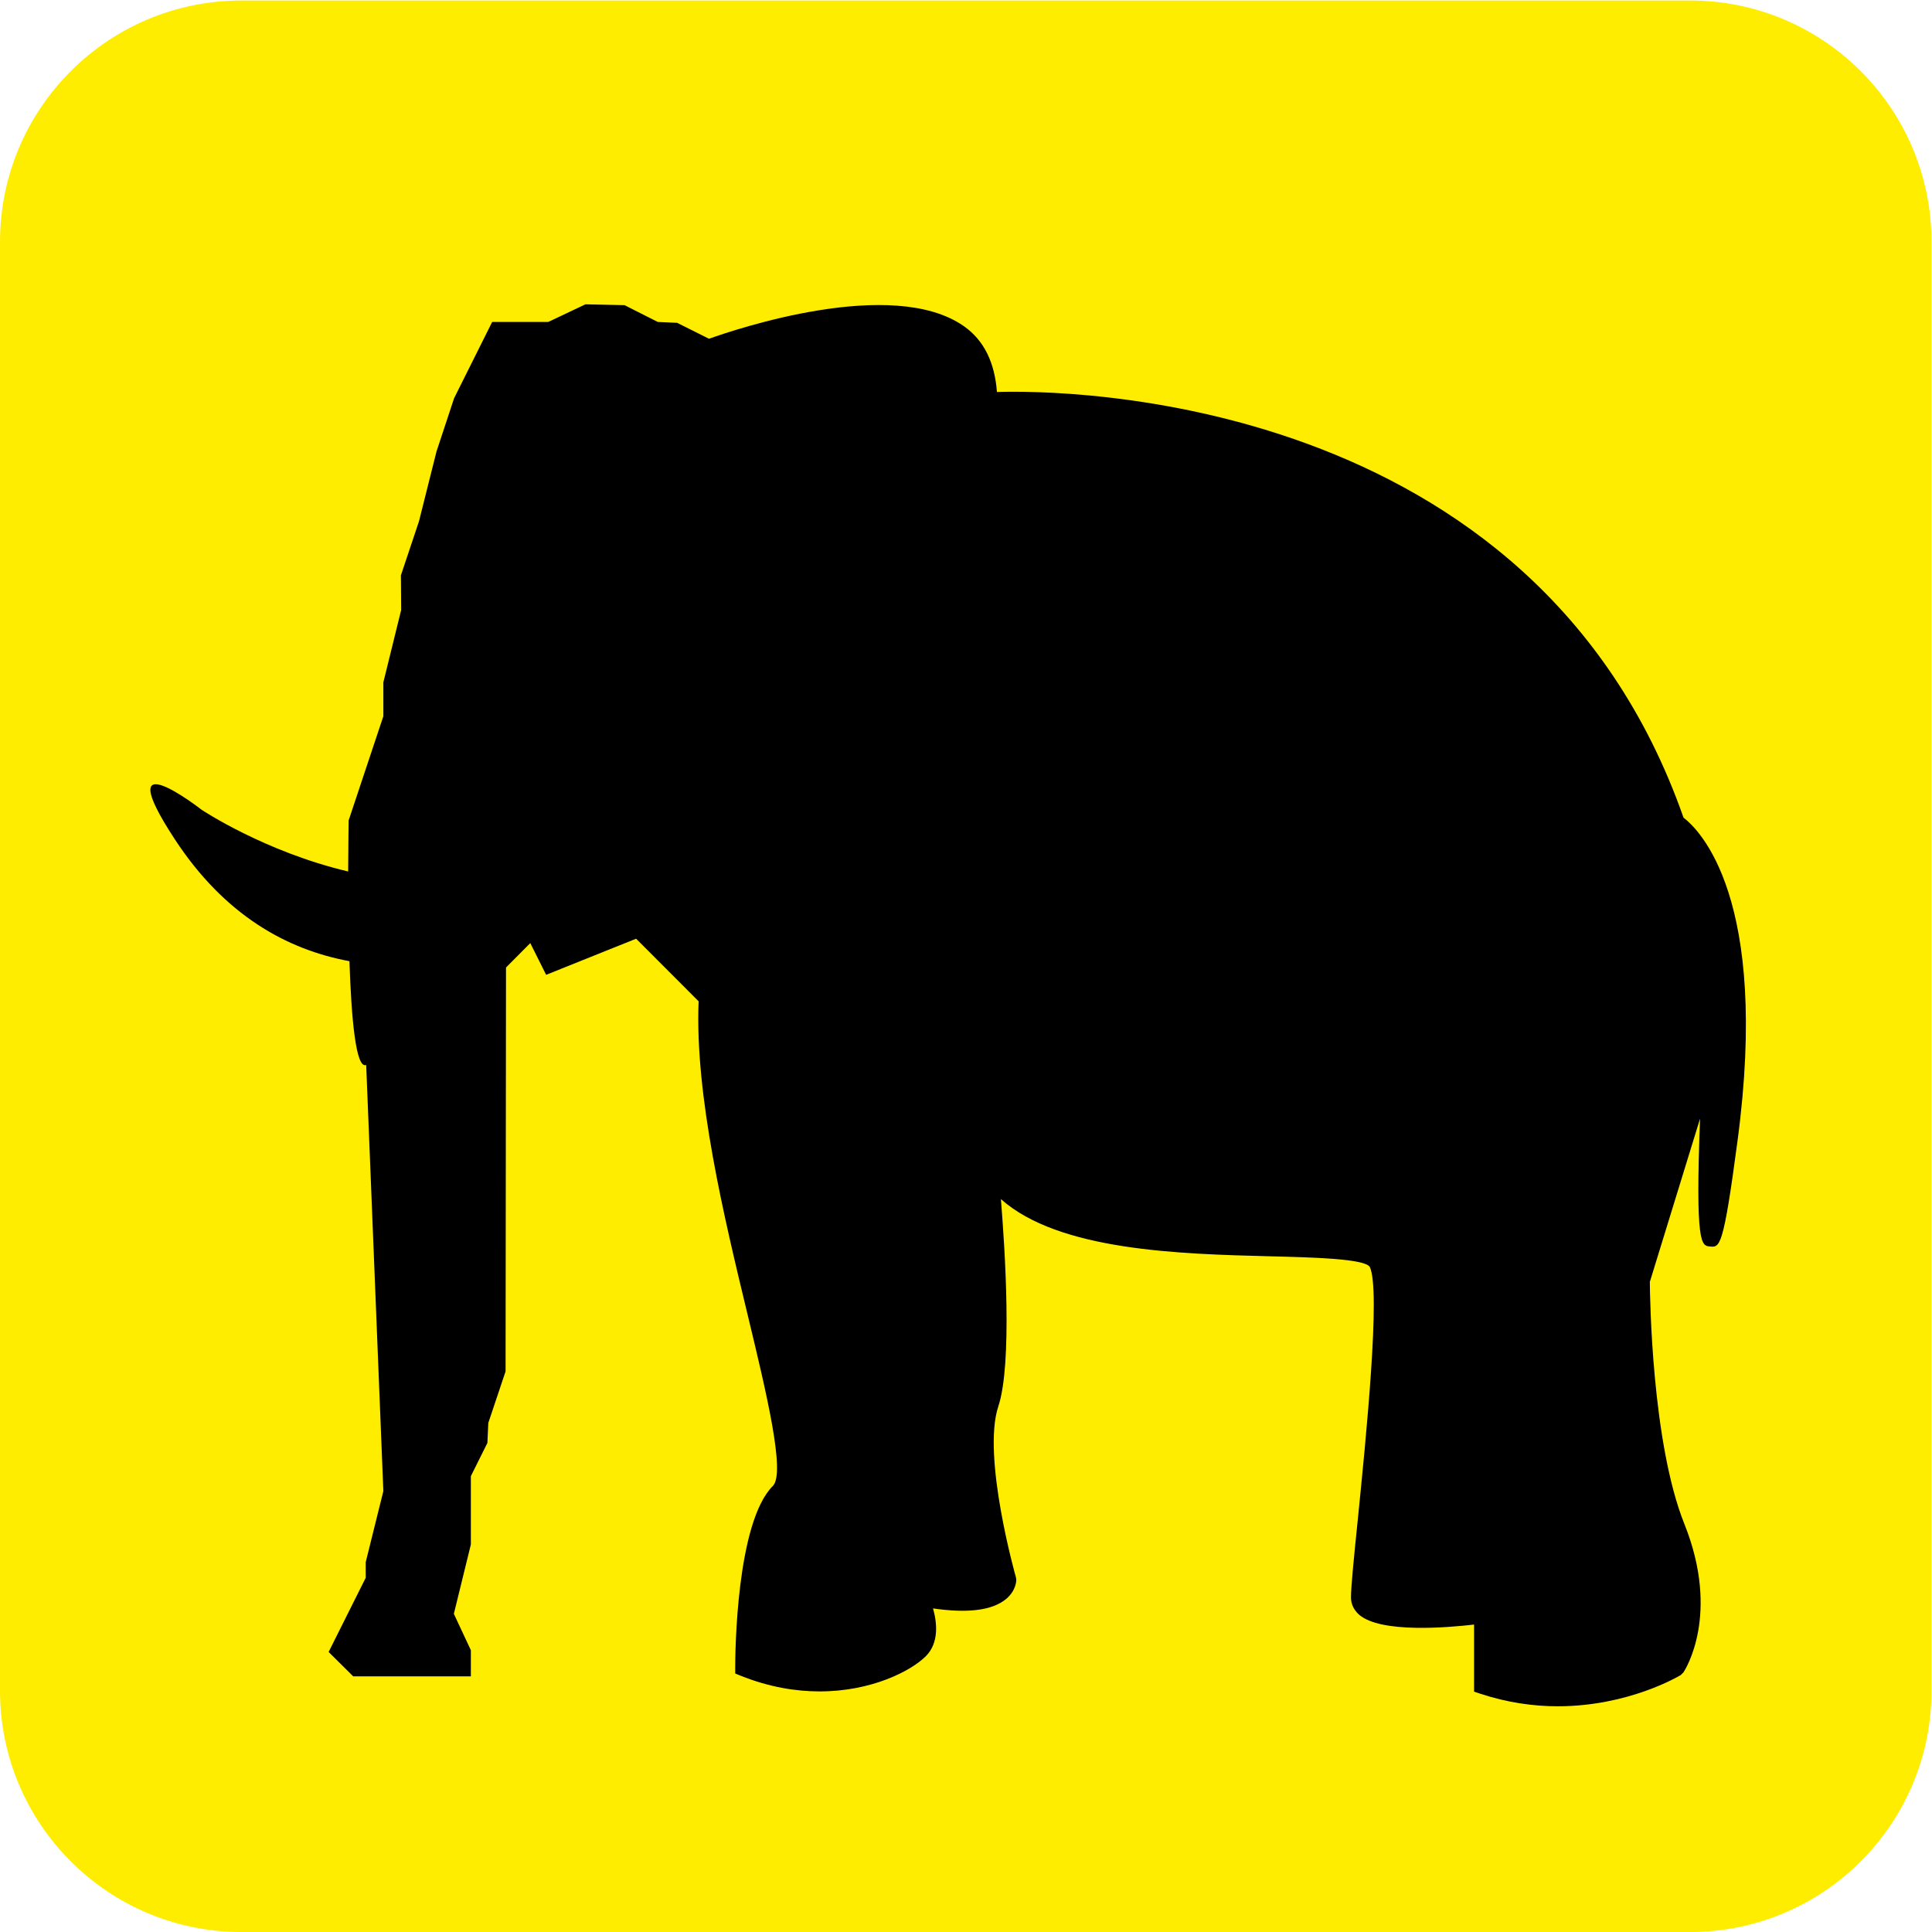 <?xml version="1.0" encoding="UTF-8"?>
<svg baseProfile="full" version="1.1" viewBox="0 0 20 20" xmlns="http://www.w3.org/2000/svg"><g transform="scale(.75)"><svg width="26.667" height="26.667" version="1.1" viewBox="0 0 26.667 26.667" xml:space="preserve" xmlns="http://www.w3.org/2000/svg" xmlns:cc="http://creativecommons.org/ns#" xmlns:dc="http://purl.org/dc/elements/1.1/" xmlns:rdf="http://www.w3.org/1999/02/22-rdf-syntax-ns#" xmlns:svg="http://www.w3.org/2000/svg"><defs><clipPath id="b"><path d="m0 20h20v-20h-20z"/></clipPath></defs><g transform="matrix(1.333 0 0 -1.333 0 26.667)"><g clip-path="url(#b)"><g transform="translate(17.5,20)"><path d="m0 0h-15c-1.381 0-2.5-1.119-2.5-2.5v-15c0-1.381 1.119-2.5 2.5-2.5h15c1.381 0 2.5 1.119 2.5 2.5v15c0 1.381-1.119 2.5-2.5 2.5" fill="#ffed00"/></g></g></g></svg></g><svg width="20px" height="20px" version="1.1" viewBox="0 0 48.0 48.0" xmlns="http://www.w3.org/2000/svg"><svg width="48" height="48" version="1.1" viewBox="0 0 48 48" xml:space="preserve" xmlns="http://www.w3.org/2000/svg" xmlns:cc="http://creativecommons.org/ns#" xmlns:dc="http://purl.org/dc/elements/1.1/" xmlns:rdf="http://www.w3.org/1999/02/22-rdf-syntax-ns#" xmlns:svg="http://www.w3.org/2000/svg"><defs><clipPath id="a"><path d="m0 36h36v-36h-36z"/></clipPath></defs><g transform="matrix(1.333 0 0 -1.333 0 48)"><g clip-path="url(#a)"><g transform="translate(32.384 14.744)"><path d="m0 0c-0.264-1.994-0.328-1.988-0.516-1.967-0.155 0.014-0.273 0.024-0.182 2.383l-0.936-3.043c2e-3 -0.281 0.037-2.996 0.643-4.51 0.679-1.693 0.012-2.726-0.017-2.769l-0.05-0.049c-0.051-0.031-0.985-0.582-2.293-0.582-0.446 0-0.936 0.066-1.449 0.236l-0.11 0.037v1.25c-0.487-0.056-1.737-0.166-2.143 0.184-0.098 0.088-0.151 0.197-0.151 0.322 0 0.199 0.053 0.729 0.128 1.461 0.15 1.494 0.431 4.276 0.222 4.699-0.098 0.155-1.079 0.178-1.867 0.198-1.69 0.043-3.929 0.105-5.008 1.066 0.077-0.939 0.215-3.07-0.048-3.863-0.31-0.93 0.322-3.166 0.329-3.19l6e-3 -0.043c0-0.021-5e-3 -0.207-0.197-0.363-0.255-0.207-0.71-0.264-1.355-0.17 0.073-0.258 0.118-0.637-0.134-0.891-0.281-0.279-1.017-0.656-1.98-0.656-0.449 0-0.948 0.082-1.473 0.293l-0.1 0.041v0.108c0 0.275 0.02 2.707 0.702 3.388 0.239 0.241-0.121 1.739-0.47 3.188-0.443 1.836-0.986 4.092-0.914 5.844l-1.165 1.167-1.677-0.673-0.295 0.59-4e-3 -2e-3 -0.449-0.452-8e-3 -7.527-0.322-0.961-0.017-0.373-0.308-0.619v-1.273l-0.317-1.293 0.317-0.678v-0.487h-2.193l-0.458 0.454 0.691 1.382v0.291l0.329 1.325-0.32 7.943c-0.193-0.083-0.277 0.876-0.312 1.934-1.168 0.216-2.328 0.857-3.255 2.272-1.262 1.926 0.5 0.55 0.5 0.55s1.174-0.783 2.731-1.15c2e-3 0.554 9e-3 0.952 9e-3 0.952l0.647 1.942v0.632l0.332 1.348-5e-3 0.645 0.337 1.008 0.326 1.299 0.329 0.996 0.709 1.42h1.045l0.694 0.329 0.729-0.016 0.619-0.313 0.361-0.016 0.594-0.297c0.49 0.176 3.413 1.163 4.743 0.239 0.392-0.271 0.583-0.697 0.623-1.231 1.198 0.038 10.011 0.013 12.797-7.934 0.288-0.219 1.611-1.492 1.006-6.025" fill="#000"/></g></g></g></svg></svg></svg>
